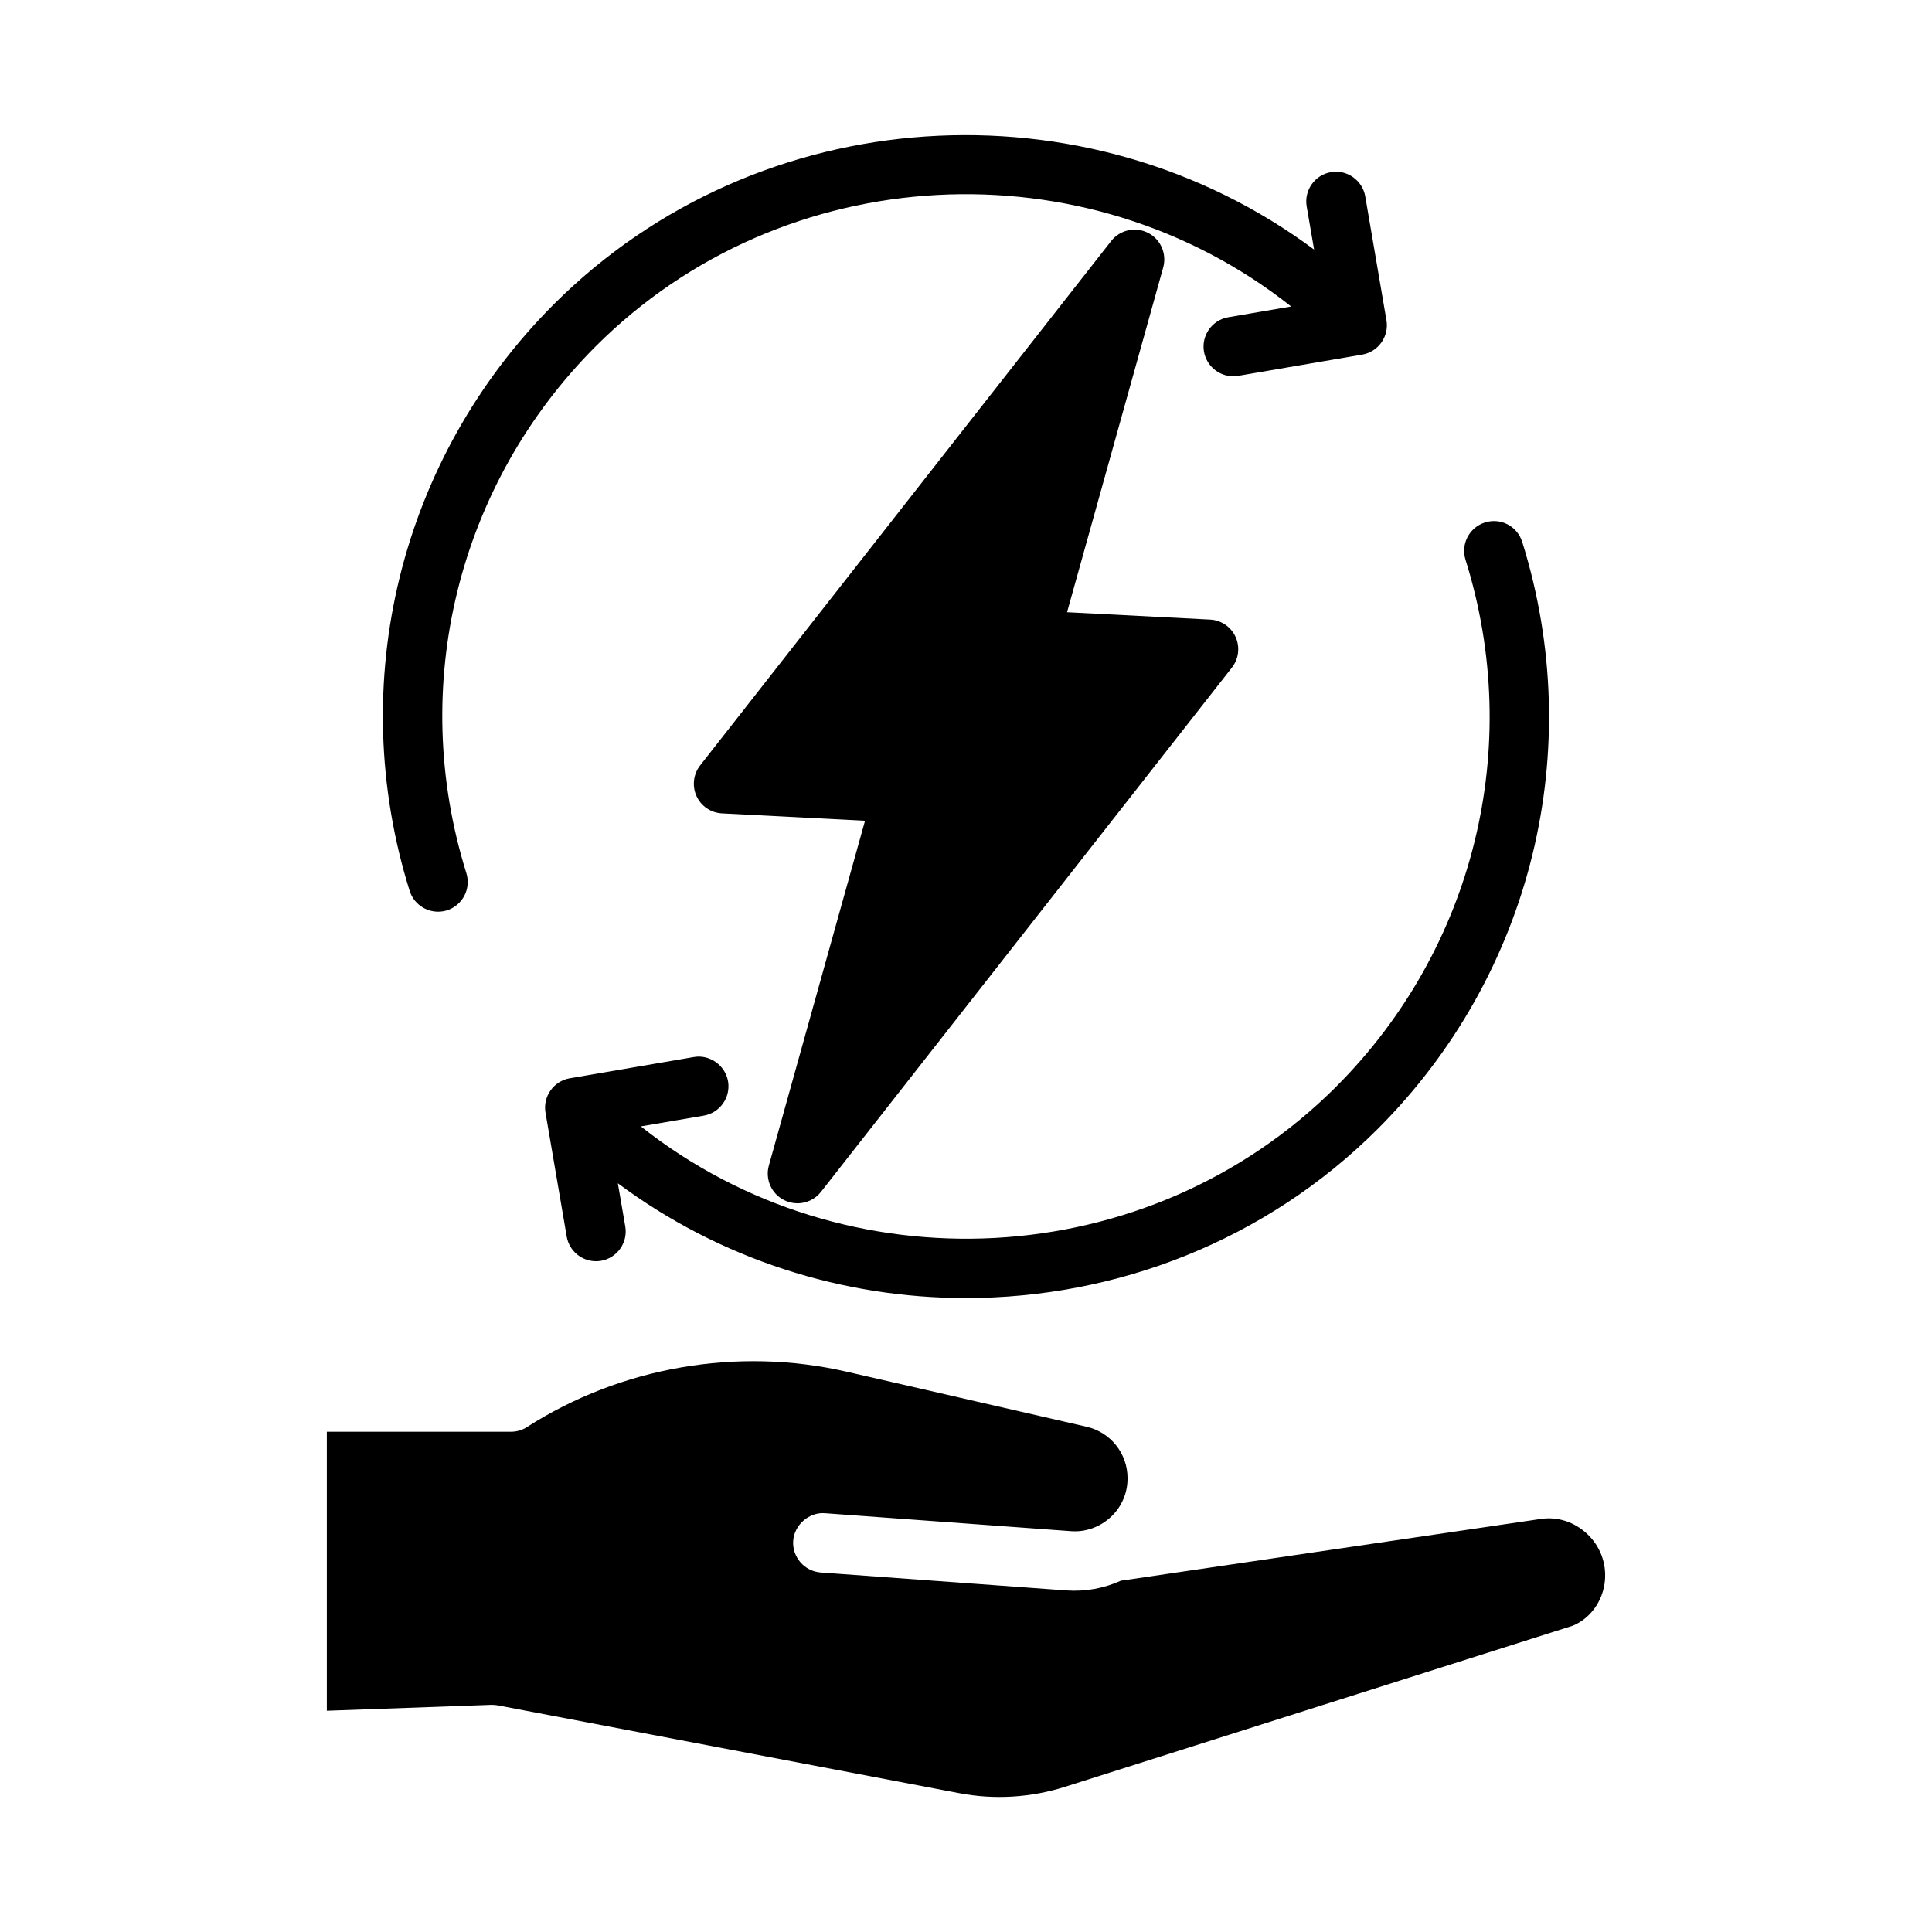 <?xml version="1.0" encoding="UTF-8"?>
<!-- Uploaded to: SVG Repo, www.svgrepo.com, Generator: SVG Repo Mixer Tools -->
<svg fill="#000000" width="800px" height="800px" version="1.1" viewBox="144 144 512 512" xmlns="http://www.w3.org/2000/svg">
 <g>
  <path d="m260.08 385.61c0.77 0 1.574-0.109 2.348-0.348 4.156-1.309 6.453-5.715 5.164-9.871-15.477-49.484-2.332-102.98 34.289-139.62 49.895-49.879 130-53.547 184.29-10.547l-16.672 2.852c-4.281 0.738-7.164 4.816-6.438 9.086 0.66 3.84 4 6.551 7.746 6.551 0.441 0 0.898-0.031 1.34-0.109l32.844-5.621c4.281-0.738 7.164-4.816 6.438-9.086l-5.621-32.844c-0.738-4.297-4.914-7.195-9.086-6.438-4.281 0.738-7.164 4.816-6.438 9.086l1.969 11.445c-60.316-44.855-147.04-39.926-201.49 14.5-40.777 40.793-55.418 100.37-38.195 155.46 1.062 3.348 4.18 5.504 7.519 5.504z"/>
  <path d="m498.12 431.96c-49.863 49.879-129.98 53.562-184.29 10.547l16.672-2.852c4.281-0.738 7.164-4.816 6.438-9.086-0.738-4.297-4.93-7.195-9.086-6.438l-32.855 5.625c-4.281 0.738-7.164 4.816-6.438 9.086l5.621 32.844c0.66 3.84 4 6.551 7.746 6.551 0.441 0 0.898-0.031 1.34-0.109 4.281-0.738 7.164-4.816 6.438-9.086l-1.969-11.461c27.176 20.215 59.652 30.418 92.195 30.418 39.691 0 79.367-15.004 109.28-44.918 40.777-40.793 55.418-100.37 38.195-155.46-1.309-4.141-5.637-6.488-9.871-5.164-4.156 1.309-6.453 5.715-5.164 9.871 15.508 49.48 2.359 103-34.258 139.63z"/>
  <path d="m448.22 205.7c-3.336-1.684-7.43-0.789-9.746 2.172l-108.92 138.96c-1.812 2.312-2.188 5.449-0.977 8.125 1.211 2.676 3.824 4.457 6.769 4.598l37.895 1.953-25.488 91.379c-1.008 3.621 0.676 7.461 4.031 9.148 1.117 0.566 2.348 0.852 3.559 0.852 2.348 0 4.66-1.055 6.203-3.008l108.92-138.96c1.812-2.312 2.188-5.449 0.977-8.125-1.211-2.676-3.824-4.457-6.769-4.598l-37.895-1.953 25.488-91.379c0.992-3.656-0.695-7.481-4.047-9.164z"/>
  <path d="m552.09 546.57-110.68 16.281c-0.109 0.016-0.219 0.016-0.332 0.031-4.488 2.047-9.445 2.945-14.469 2.598l-65.117-4.754c-4.328-0.332-7.59-4.094-7.289-8.422 0.332-4.359 4.394-7.637 8.422-7.289l65.117 4.754c3.84 0.316 7.668-1.023 10.598-3.715 2.883-2.691 4.473-6.328 4.473-10.281 0-6.598-4.488-12.219-10.895-13.68l-63.621-14.594c-28.859-6.613-59.719-1.273-84.656 14.688-1.258 0.82-2.738 1.242-4.25 1.242h-48.777v73.934l43.578-1.559c0.598 0 1.164 0.031 1.746 0.141l122.22 23.254c9.336 1.793 19.02 1.195 28.055-1.668l134.53-42.684c4.613-1.844 8.109-6.535 8.582-12.059 0.395-4.613-1.309-9.086-4.691-12.266-3.367-3.18-7.902-4.723-12.547-3.953z"/>
 </g>
</svg>